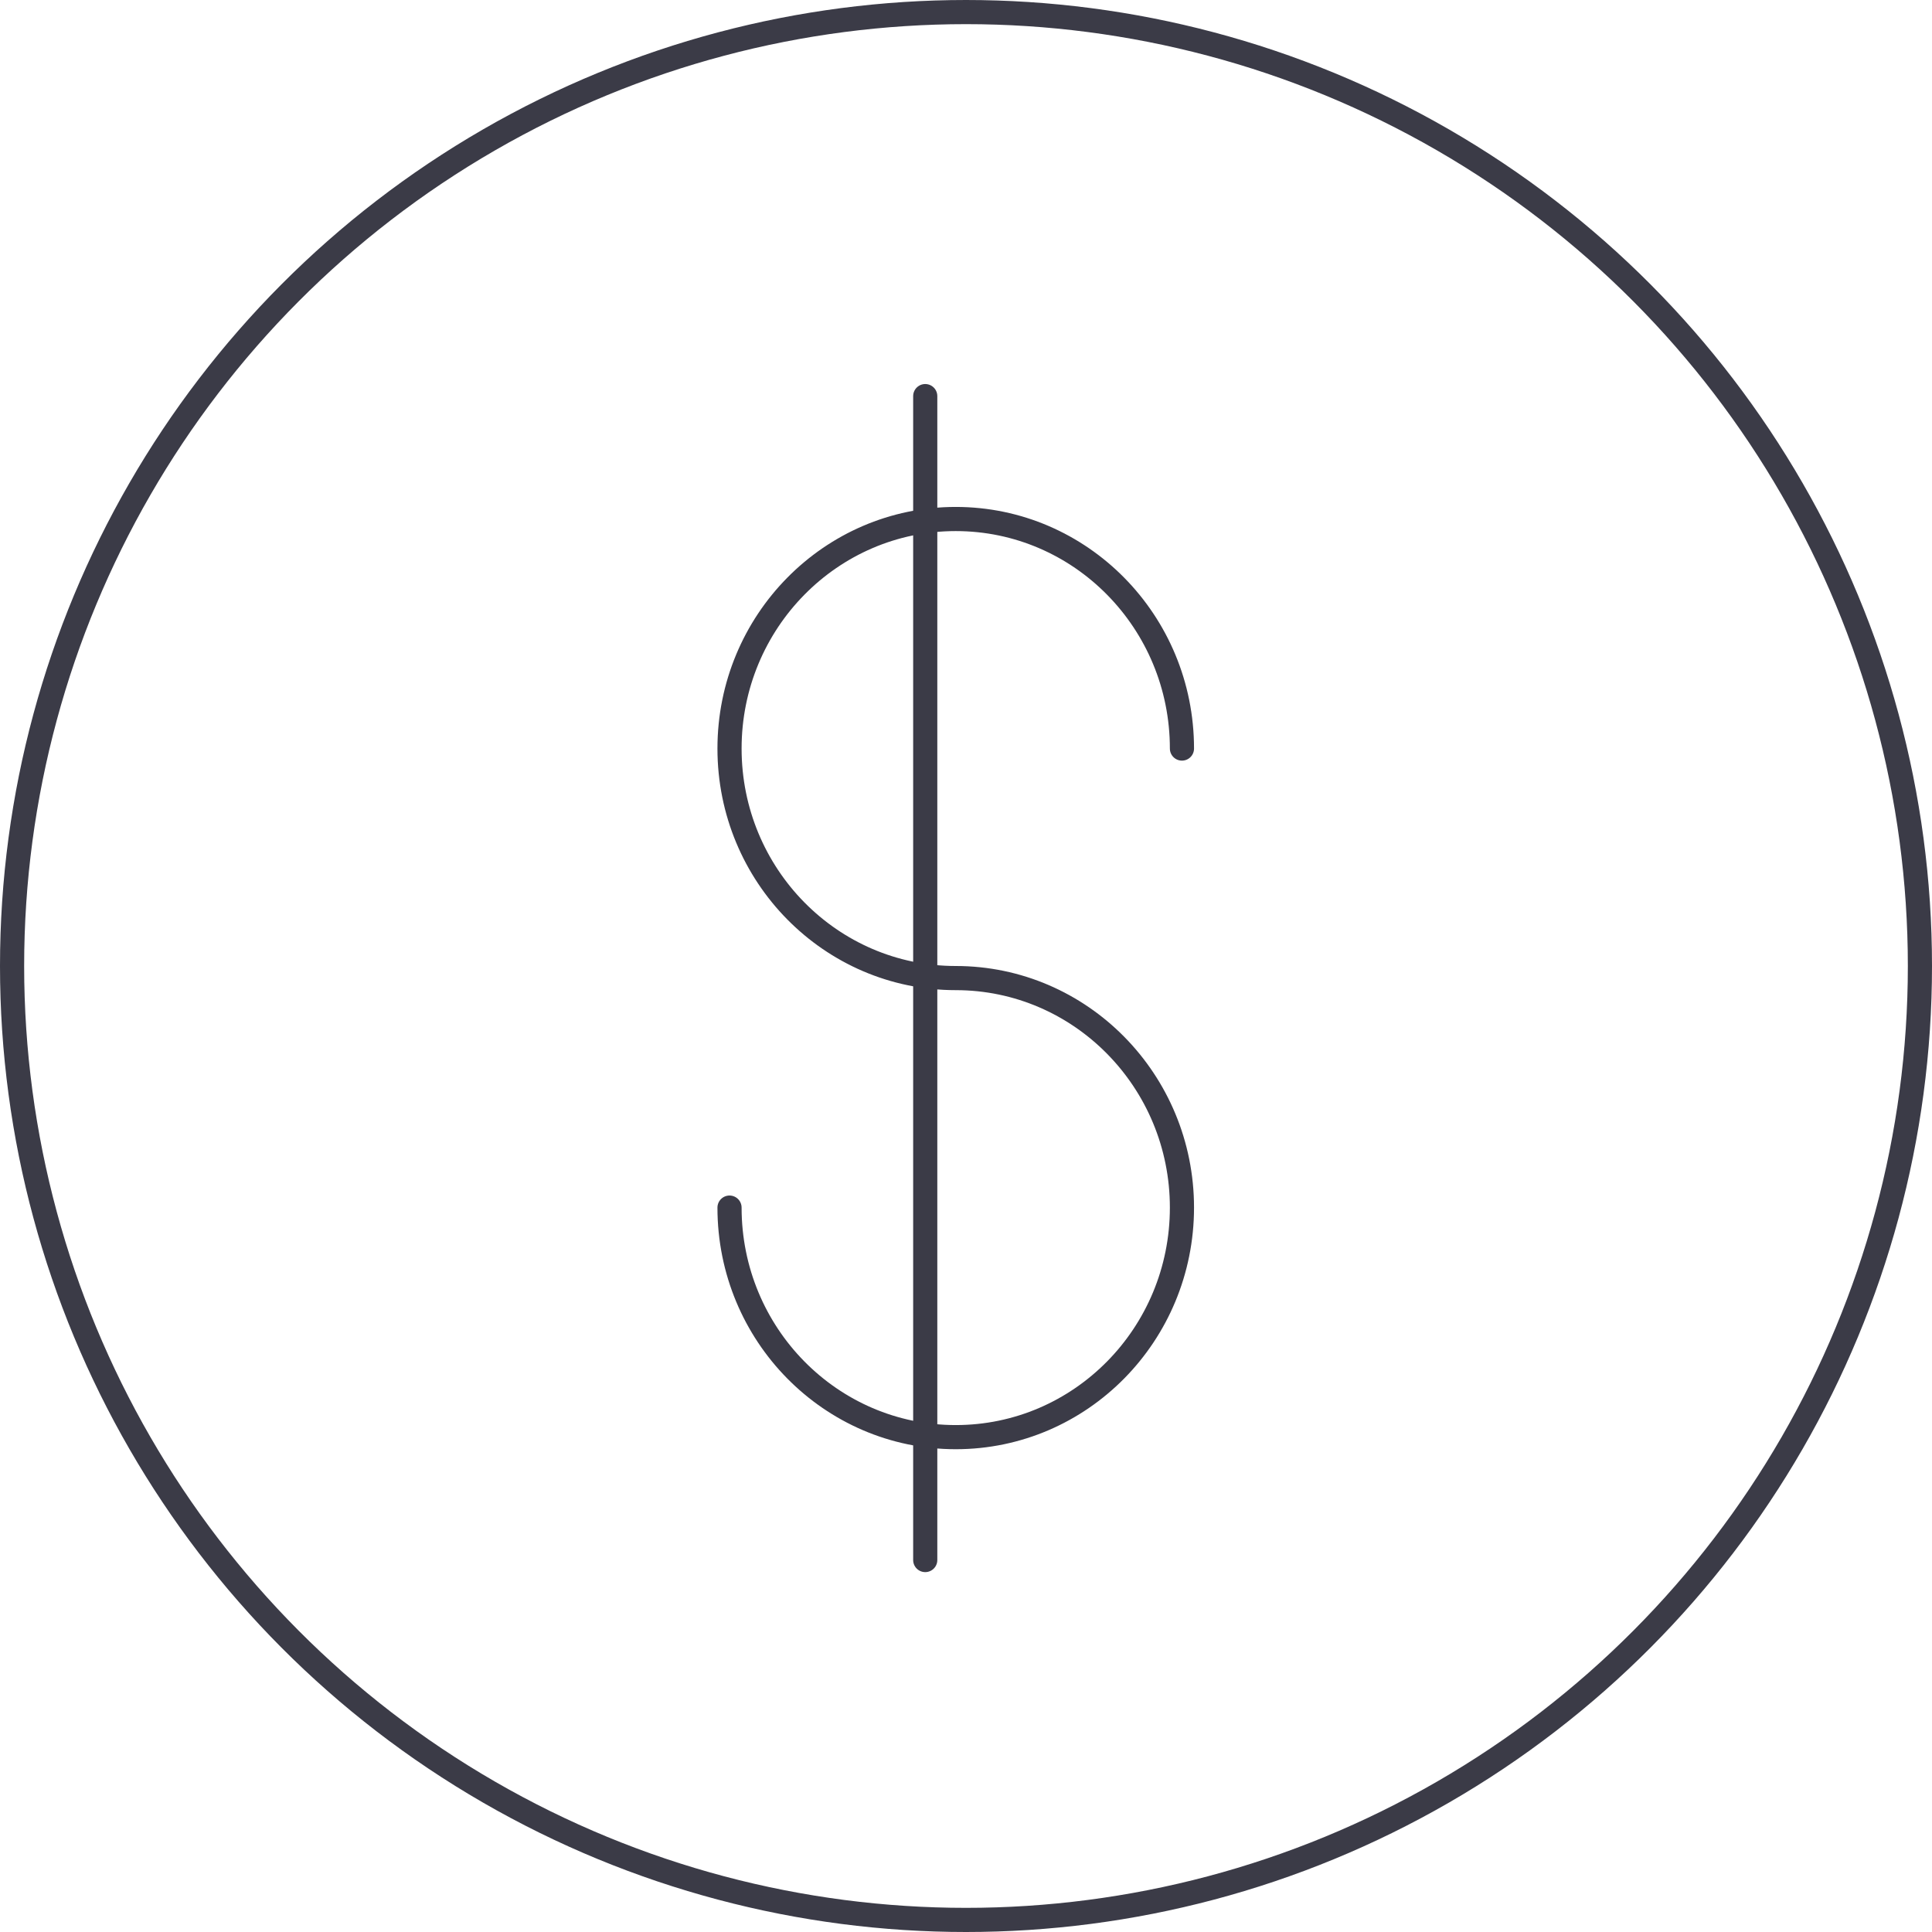 <?xml version="1.0" encoding="UTF-8"?>
<svg width="80px" height="80px" viewBox="0 0 80 80" version="1.1" xmlns="http://www.w3.org/2000/svg" xmlns:xlink="http://www.w3.org/1999/xlink">
    <!-- Generator: Sketch 64 (93537) - https://sketch.com -->
    <title>Icons / Illustrative / currency-dollar</title>
    <desc>Created with Sketch.</desc>
    <g id="Icons-/-Illustrative-/-currency-dollar" stroke="none" stroke-width="1" fill="none" fill-rule="evenodd">
        <g id="Icons-/-Illustrative-/-Illustrative-/-Oval" stroke="#3B3B47">
            <circle id="Oval" cx="40" cy="40" r="39.5"></circle>
        </g>
        <g id="Stroke-1001-+-Stroke-1002" transform="translate(30, 16)" stroke="#3B3B47" stroke-linecap="round" stroke-linejoin="round">
            <line x1="8.312" y1="0.402" x2="8.312" y2="48.598" id="Stroke-1001"></line>
            <path d="M0.208,34.004 C0.208,39.255 4.402,43.509 9.575,43.509 C14.748,43.509 18.942,39.255 18.942,34.004 C18.942,28.758 14.748,24.5 9.575,24.5 C4.402,24.5 0.208,20.246 0.208,14.996 C0.208,9.749 4.402,5.491 9.575,5.491 C14.748,5.491 18.942,9.749 18.942,14.996" id="Stroke-1002"></path>
        </g>
    </g>
</svg>